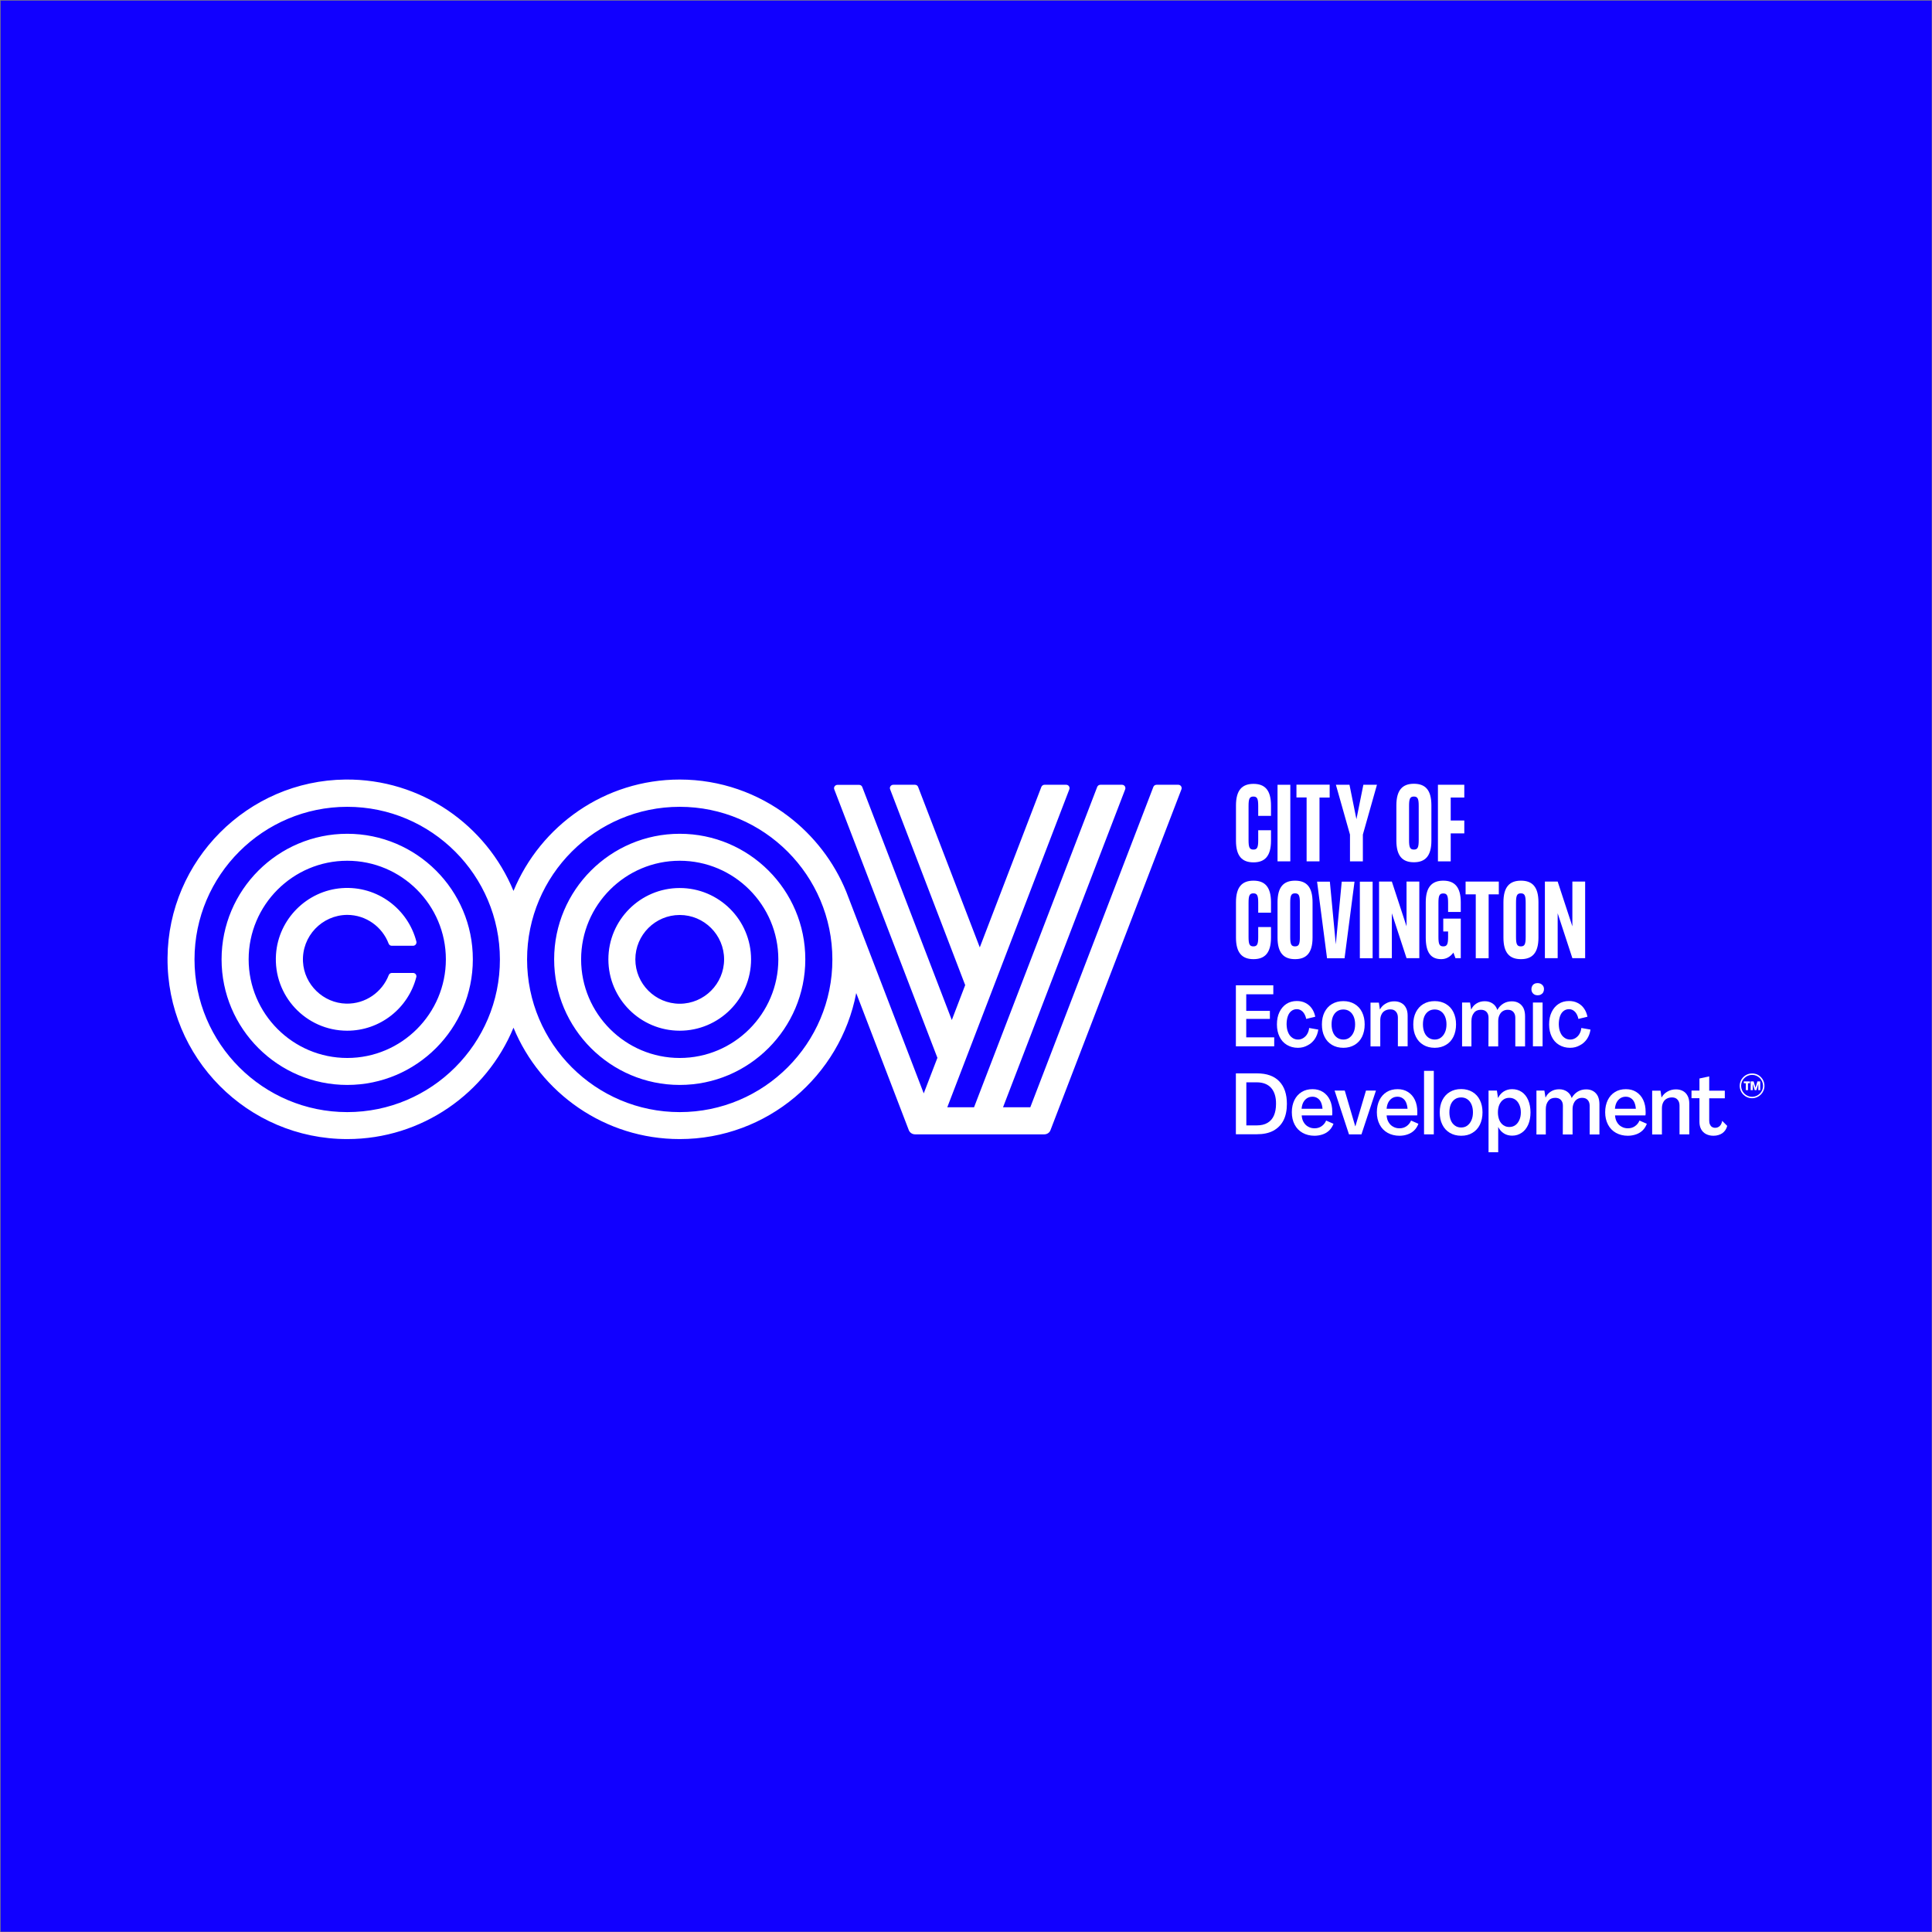 <svg xmlns="http://www.w3.org/2000/svg" xmlns:xlink="http://www.w3.org/1999/xlink" x="0px" y="0px" viewBox="0 0 1920 1920" style="enable-background:new 0 0 1920 1920;" xml:space="preserve"><rect x="0" y="0" width="1920" height="1920" fill="#808080" stroke="none"/> <style type="text/css"> .st0{fill:#1100FF;} .st1{display:none;} .st2{display:inline;fill:#1100FF;} .st3{fill:#FFFFFF;} </style> <g id="Layer_1"> <rect x="0.6" y="0.6" class="st0" width="1919.1" height="1919.1"></rect> <g class="st1"> <path class="st2" d="M122.7,795h19.9v7.6h-6.1v38.3h-7.7v-38.3h-6.1V795z"></path> <path class="st2" d="M151.8,795l6.3,28.9l6.3-28.9h7.6v46h-7.6v-22.1l-4.3,22.1h-3.9l-4.3-22.1v22.1h-7.6v-46H151.8z"></path> </g> <g> <g> <g> <g> <g> <path class="st3" d="M1228.2,1039.8v-60.6h37.2v8.9h-26.9v16.5h23.5v8h-23.5v18.3h27.8v8.9H1228.2z"></path> </g> <g> <path class="st3" d="M1289.8,1041.3c-4.1,0-7.7-1-10.9-2.9s-5.6-4.6-7.3-8.1c-1.7-3.5-2.6-7.5-2.6-12.2 c0-4.7,0.8-8.8,2.5-12.3c1.7-3.5,4-6.2,6.9-8.1c2.9-1.9,6.4-2.9,10.4-2.9c3.1,0,6,0.6,8.5,1.9c2.6,1.3,4.7,3.1,6.3,5.4 c1.7,2.3,2.8,5.1,3.5,8.3l-9,2.2c-0.6-3-1.8-5.4-3.4-7.1c-1.7-1.7-3.6-2.6-5.9-2.6c-2,0-3.9,0.6-5.4,1.8 c-1.6,1.2-2.8,3-3.6,5.3c-0.8,2.3-1.2,5-1.2,8c0.1,3,0.5,5.7,1.5,7.9c0.9,2.3,2.2,4,4,5.3c1.7,1.3,3.7,1.9,5.9,1.9 c1.9,0,3.6-0.5,5.2-1.5c1.6-1,2.9-2.3,3.9-4c1-1.7,1.7-3.7,1.9-6l9.1,1.6c-0.5,3.6-1.7,6.7-3.5,9.4c-1.9,2.7-4.2,4.8-7,6.2 C1296.6,1040.5,1293.4,1041.3,1289.8,1041.3z"></path> </g> <g> <path class="st3" d="M1335,1041.3c-4.3,0-8.1-1-11.3-2.9c-3.2-1.9-5.7-4.6-7.4-8.1c-1.8-3.5-2.6-7.6-2.6-12.3 c0-4.6,0.9-8.7,2.6-12.1c1.8-3.5,4.2-6.2,7.4-8.1c3.2-1.9,6.9-2.9,11.3-2.9c4.3,0,8,1,11.2,2.9c3.2,1.9,5.7,4.6,7.4,8.1 c1.7,3.5,2.6,7.5,2.6,12.1c0,4.7-0.9,8.8-2.6,12.3c-1.7,3.5-4.2,6.2-7.4,8.1C1343,1040.3,1339.3,1041.3,1335,1041.3z M1335,1033.1c2.3,0,4.4-0.6,6.1-1.9c1.7-1.3,3.1-3,4.1-5.3c1-2.2,1.5-4.9,1.5-7.9c0-3-0.5-5.6-1.5-7.9 c-1-2.2-2.3-3.9-4.1-5.1c-1.7-1.2-3.8-1.8-6.1-1.8c-2.4,0-4.5,0.6-6.2,1.8c-1.8,1.2-3.1,2.9-4.1,5.1c-0.9,2.2-1.4,4.8-1.4,7.9 c0,3,0.5,5.7,1.4,7.9c0.9,2.3,2.3,4,4.1,5.3C1330.5,1032.4,1332.6,1033.1,1335,1033.1z"></path> </g> <g> <path class="st3" d="M1385.7,995.1c2.7,0,5,0.6,7,1.7c2,1.1,3.5,2.7,4.6,4.9c1.1,2.1,1.6,4.7,1.6,7.6v30.5h-9.7v-28.6 c0-2.5-0.7-4.5-2-5.9c-1.3-1.5-3.1-2.2-5.5-2.2c-1.9,0-3.7,0.4-5.3,1.3c-1.6,0.9-2.7,2.1-3.5,3.8c-0.8,1.6-1.2,3.5-1.2,5.7v26 h-9.7v-43.5h8.3l1,6.7h0.1c1.4-2.5,3.3-4.4,5.8-5.8C1379.8,995.8,1382.5,995.1,1385.7,995.1z"></path> </g> <g> <path class="st3" d="M1425.8,1041.3c-4.3,0-8.1-1-11.3-2.9c-3.2-1.9-5.7-4.6-7.4-8.1c-1.8-3.5-2.6-7.6-2.6-12.3 c0-4.6,0.9-8.7,2.6-12.1c1.8-3.5,4.2-6.2,7.4-8.1c3.2-1.9,6.9-2.9,11.3-2.9c4.3,0,8,1,11.2,2.9c3.2,1.9,5.7,4.6,7.4,8.1 c1.7,3.5,2.6,7.5,2.6,12.1c0,4.7-0.9,8.8-2.6,12.3c-1.7,3.5-4.2,6.2-7.4,8.1C1433.8,1040.3,1430.1,1041.3,1425.8,1041.3z M1425.8,1033.1c2.3,0,4.4-0.6,6.1-1.9c1.7-1.3,3.1-3,4.1-5.3c1-2.2,1.5-4.9,1.5-7.9c0-3-0.5-5.6-1.5-7.9 c-1-2.2-2.3-3.9-4.1-5.1c-1.7-1.2-3.8-1.8-6.1-1.8c-2.4,0-4.5,0.6-6.2,1.8c-1.8,1.2-3.1,2.9-4.1,5.1c-0.9,2.2-1.4,4.8-1.4,7.9 c0,3,0.5,5.7,1.4,7.9c0.9,2.3,2.3,4,4.1,5.3C1421.3,1032.4,1423.4,1033.1,1425.8,1033.1z"></path> </g> <g> <path class="st3" d="M1453,1039.8v-43.5h7.9l1.1,6.9h0.1c1.2-2.6,3-4.6,5.3-6c2.4-1.5,5.1-2.2,8.2-2.2c3,0,5.6,0.8,7.8,2.3 c2.2,1.5,3.7,3.6,4.6,6.3h0.1c1.5-2.7,3.5-4.8,6-6.3c2.5-1.5,5.3-2.2,8.4-2.2c2.7,0,5,0.6,7,1.8c2,1.2,3.5,2.9,4.6,5.1 c1,2.2,1.5,4.9,1.5,7.9v30h-9.7v-28.5c0-2.5-0.7-4.4-2-5.8c-1.3-1.4-3.1-2.1-5.5-2.1c-1.9,0-3.6,0.5-5,1.4 c-1.4,0.9-2.5,2.2-3.3,4c-0.8,1.7-1.2,3.7-1.2,5.9v25.1h-9.7l0.1-28.5c0-2.5-0.7-4.4-2-5.8c-1.3-1.4-3.2-2.1-5.6-2.1 c-3,0-5.3,1-6.9,3.1c-1.7,2.1-2.5,4.8-2.5,8.2v25.1H1453z"></path> </g> <g> <path class="st3" d="M1528.1,989.1c-1.9,0-3.4-0.6-4.5-1.7c-1.1-1.1-1.7-2.6-1.7-4.4c0-1.2,0.3-2.2,0.8-3.2 c0.5-0.9,1.2-1.6,2.2-2.1c0.9-0.5,2-0.7,3.2-0.7c1.8,0,3.3,0.6,4.5,1.7c1.2,1.1,1.8,2.5,1.8,4.3c0,1.2-0.3,2.3-0.8,3.2 c-0.5,0.9-1.3,1.6-2.2,2.1C1530.4,988.9,1529.3,989.1,1528.1,989.1z M1523.4,1039.8v-43.5h9.6v43.5H1523.4z"></path> </g> <g> <path class="st3" d="M1560.3,1041.3c-4.1,0-7.7-1-10.9-2.9s-5.6-4.6-7.3-8.1c-1.7-3.5-2.6-7.5-2.6-12.2 c0-4.7,0.8-8.8,2.5-12.3c1.7-3.5,4-6.2,6.9-8.1c2.9-1.9,6.4-2.9,10.4-2.9c3.1,0,6,0.6,8.5,1.9c2.6,1.3,4.7,3.1,6.3,5.4 c1.7,2.3,2.8,5.1,3.5,8.3l-9,2.2c-0.6-3-1.8-5.4-3.4-7.1c-1.7-1.7-3.6-2.6-5.9-2.6c-2,0-3.9,0.6-5.4,1.8 c-1.6,1.2-2.8,3-3.6,5.3c-0.8,2.3-1.2,5-1.2,8c0.1,3,0.5,5.7,1.5,7.9c0.9,2.3,2.2,4,4,5.3c1.7,1.3,3.7,1.9,5.9,1.9 c1.9,0,3.6-0.5,5.2-1.5c1.6-1,2.9-2.3,3.9-4c1-1.7,1.7-3.7,1.9-6l9.1,1.6c-0.5,3.6-1.7,6.7-3.5,9.4c-1.9,2.7-4.2,4.8-7,6.2 C1567.1,1040.5,1563.9,1041.3,1560.3,1041.3z"></path> </g> </g> <g> <g> <path class="st3" d="M1228.2,1127.3v-60.6h20.9c9.7,0,17.1,2.6,22.2,7.9c5.1,5.3,7.6,12.7,7.6,22.4c0,6.4-1.1,11.9-3.4,16.4 c-2.3,4.5-5.7,7.9-10.1,10.3c-4.5,2.4-9.9,3.5-16.4,3.5H1228.2z M1249,1118.4c4.2,0,7.8-0.8,10.6-2.5c2.9-1.7,5-4.1,6.4-7.3 c1.4-3.2,2.1-7.1,2.1-11.6c0.1-6.8-1.6-12.1-4.8-15.8c-3.3-3.7-8.1-5.6-14.4-5.6h-10.3v42.8H1249z"></path> </g> <g> <path class="st3" d="M1306.3,1128.7c-4.4,0-8.4-1-11.8-2.9c-3.4-1.9-6.1-4.7-7.9-8.2c-1.9-3.6-2.8-7.7-2.8-12.3 c0-4.6,0.9-8.6,2.6-12.1c1.7-3.4,4.1-6.1,7.2-8c3.1-1.9,6.7-2.8,10.8-2.8c3.9,0,7.4,0.9,10.3,2.8c3,1.9,5.3,4.5,6.9,7.9 c1.6,3.4,2.4,7.3,2.4,11.8c0,0.7,0,1.3,0,2s-0.1,1.2-0.2,1.6h-30.2c0.2,2.6,0.8,4.9,2,6.8c1.1,1.9,2.6,3.4,4.5,4.4 c1.9,1.1,4,1.6,6.3,1.6c2.7,0,5-0.7,7-2.1c2-1.4,3.5-3.2,4.5-5.6l7.3,3.2c-0.9,2.4-2.2,4.6-4,6.4c-1.8,1.8-4,3.2-6.6,4.1 C1312,1128.2,1309.3,1128.7,1306.3,1128.7z M1314.3,1101.9c-0.2-2.4-0.7-4.6-1.5-6.4c-0.8-1.8-2-3.2-3.4-4.1 c-1.5-1-3.1-1.5-5.1-1.5c-2.1,0-3.8,0.5-5.4,1.5c-1.5,1-2.8,2.4-3.7,4.1c-0.9,1.7-1.5,3.9-1.7,6.4H1314.3z"></path> </g> <g> <path class="st3" d="M1340.6,1127.3l-14.3-43.5h10.1l10.4,35.4h0.2l10.5-35.4h9.9l-14.4,43.5H1340.6z"></path> </g> <g> <path class="st3" d="M1390.8,1128.7c-4.4,0-8.4-1-11.8-2.9c-3.4-1.9-6.1-4.7-7.9-8.2c-1.9-3.6-2.8-7.7-2.8-12.3 c0-4.6,0.9-8.6,2.6-12.1c1.7-3.4,4.1-6.1,7.2-8c3.1-1.9,6.7-2.8,10.8-2.8c3.9,0,7.4,0.9,10.3,2.8c3,1.9,5.3,4.5,6.9,7.9 c1.6,3.4,2.4,7.3,2.4,11.8c0,0.7,0,1.3,0,2s-0.1,1.2-0.2,1.6H1378c0.2,2.6,0.8,4.9,2,6.8c1.1,1.9,2.6,3.4,4.5,4.4 c1.9,1.1,4,1.6,6.3,1.6c2.7,0,5-0.7,7-2.1c2-1.4,3.5-3.2,4.5-5.6l7.3,3.2c-0.9,2.4-2.2,4.6-4,6.4c-1.8,1.8-4,3.2-6.6,4.1 C1396.5,1128.2,1393.8,1128.7,1390.8,1128.7z M1398.8,1101.9c-0.2-2.4-0.7-4.6-1.5-6.4c-0.8-1.8-2-3.2-3.4-4.1 c-1.5-1-3.1-1.5-5.1-1.5c-2.1,0-3.8,0.5-5.4,1.5c-1.5,1-2.8,2.4-3.7,4.1c-0.9,1.7-1.5,3.9-1.7,6.4H1398.8z"></path> </g> <g> <path class="st3" d="M1415.2,1127.3v-63.1h9.7v63.1H1415.2z"></path> </g> <g> <path class="st3" d="M1452.1,1128.7c-4.3,0-8.1-1-11.3-2.9c-3.2-1.9-5.7-4.6-7.4-8.1c-1.8-3.5-2.6-7.6-2.6-12.3 c0-4.6,0.9-8.7,2.6-12.1c1.8-3.5,4.2-6.2,7.4-8.1c3.2-1.9,6.9-2.9,11.3-2.9c4.3,0,8,1,11.2,2.9c3.2,1.9,5.7,4.6,7.4,8.1 c1.7,3.5,2.6,7.5,2.6,12.1c0,4.7-0.9,8.8-2.6,12.3c-1.7,3.5-4.2,6.2-7.4,8.1C1460.1,1127.8,1456.4,1128.7,1452.1,1128.7z M1452.1,1120.5c2.3,0,4.4-0.6,6.1-1.9c1.7-1.3,3.1-3,4.1-5.3c1-2.2,1.5-4.9,1.5-7.9c0-3-0.5-5.6-1.5-7.9 c-1-2.2-2.3-3.9-4.1-5.1c-1.7-1.2-3.8-1.8-6.1-1.8c-2.4,0-4.5,0.6-6.2,1.8c-1.8,1.2-3.1,2.9-4.1,5.1c-0.9,2.2-1.4,4.8-1.4,7.9 c0,3,0.5,5.7,1.4,7.9c0.9,2.3,2.3,4,4.1,5.3C1447.7,1119.9,1449.7,1120.5,1452.1,1120.5z"></path> </g> <g> <path class="st3" d="M1479.3,1145.2v-61.4h8.3l1.1,7.3h0.1c1.3-2.7,3.2-4.9,5.6-6.4c2.4-1.5,5.2-2.3,8.3-2.3 c3.6,0,6.8,0.9,9.6,2.8c2.8,1.9,4.9,4.6,6.4,8.1c1.5,3.5,2.3,7.6,2.3,12.2c0,4.7-0.8,8.7-2.3,12.2c-1.5,3.4-3.6,6.1-6.4,8 c-2.8,1.9-5.9,2.9-9.5,2.9c-3.1,0-5.8-0.7-8.2-2.2c-2.4-1.5-4.2-3.5-5.6-6.3h-0.1v25H1479.3z M1499.9,1120 c2.3,0,4.3-0.6,6-1.8c1.7-1.2,3-2.9,4-5.1c1-2.2,1.5-4.7,1.5-7.6c0-2.9-0.5-5.4-1.5-7.6c-1-2.2-2.3-3.9-4-5.1 c-1.7-1.2-3.7-1.8-6-1.8c-2.2,0-4.2,0.6-5.9,1.8c-1.7,1.2-3,2.9-4,5.1c-0.9,2.2-1.4,4.7-1.4,7.6c0,2.8,0.5,5.4,1.4,7.6 c0.9,2.2,2.3,3.9,4,5.1C1495.7,1119.4,1497.7,1120,1499.9,1120z"></path> </g> <g> <path class="st3" d="M1526.9,1127.3v-43.5h7.9l1.1,6.9h0.1c1.2-2.6,3-4.6,5.3-6c2.4-1.5,5.1-2.2,8.2-2.2c3,0,5.6,0.8,7.8,2.3 c2.2,1.5,3.7,3.6,4.6,6.3h0.1c1.5-2.7,3.5-4.8,6-6.3c2.5-1.5,5.3-2.2,8.4-2.2c2.7,0,5,0.6,7,1.8c2,1.2,3.5,2.9,4.6,5.1 c1,2.2,1.5,4.9,1.5,7.9v30h-9.7v-28.5c0-2.5-0.7-4.4-2-5.8c-1.3-1.4-3.1-2.1-5.5-2.1c-1.9,0-3.6,0.5-5,1.4 c-1.4,0.9-2.5,2.2-3.3,4c-0.8,1.7-1.2,3.7-1.2,5.9v25.1h-9.7l0.1-28.5c0-2.5-0.7-4.4-2-5.8c-1.3-1.4-3.2-2.1-5.6-2.1 c-3,0-5.3,1-6.9,3.1c-1.7,2.1-2.5,4.8-2.5,8.2v25.1H1526.9z"></path> </g> <g> <path class="st3" d="M1617.7,1128.7c-4.4,0-8.4-1-11.8-2.9c-3.4-1.9-6.1-4.7-7.9-8.2c-1.9-3.6-2.8-7.7-2.8-12.3 c0-4.6,0.9-8.6,2.6-12.1c1.7-3.4,4.1-6.1,7.2-8c3.1-1.9,6.7-2.8,10.8-2.8c3.9,0,7.4,0.9,10.3,2.8c3,1.9,5.3,4.5,6.9,7.9 c1.6,3.4,2.4,7.3,2.4,11.8c0,0.7,0,1.3,0,2c0,0.6-0.1,1.2-0.2,1.6h-30.2c0.2,2.6,0.8,4.9,2,6.8c1.1,1.9,2.6,3.4,4.5,4.4 c1.9,1.1,4,1.6,6.3,1.6c2.7,0,5-0.7,7-2.1c2-1.4,3.5-3.2,4.5-5.6l7.3,3.2c-0.9,2.4-2.2,4.6-4,6.4c-1.8,1.8-4,3.2-6.6,4.1 C1623.4,1128.2,1620.6,1128.7,1617.7,1128.7z M1625.7,1101.9c-0.2-2.4-0.7-4.6-1.5-6.4c-0.8-1.8-2-3.2-3.4-4.1 c-1.5-1-3.1-1.5-5.1-1.5c-2.1,0-3.8,0.5-5.4,1.5c-1.5,1-2.8,2.4-3.7,4.1c-0.9,1.7-1.5,3.9-1.7,6.4H1625.7z"></path> </g> <g> <path class="st3" d="M1665.6,1082.6c2.7,0,5,0.6,7,1.7c2,1.1,3.5,2.7,4.6,4.9c1.1,2.1,1.6,4.7,1.6,7.6v30.5h-9.7v-28.6 c0-2.5-0.7-4.5-2-5.9c-1.3-1.5-3.1-2.2-5.5-2.2c-1.9,0-3.7,0.4-5.3,1.3c-1.6,0.9-2.7,2.1-3.5,3.8c-0.8,1.6-1.2,3.5-1.2,5.7v26 h-9.7v-43.5h8.3l1,6.7h0.1c1.4-2.5,3.3-4.4,5.8-5.8C1659.7,1083.3,1662.5,1082.6,1665.6,1082.6z"></path> </g> <g> <path class="st3" d="M1702.8,1128.7c-2.8,0-5.3-0.6-7.4-1.7c-2.1-1.1-3.7-2.7-4.8-4.7c-1.1-2-1.7-4.5-1.7-7.3v-23.6h-7.9v-7.6 h7.9v-12l9.7-2.1v14.2h15.5v7.6h-15.5v22.1c0,1.4,0.2,2.7,0.7,3.8c0.5,1.1,1.1,2,2,2.5c0.9,0.6,2,0.9,3.2,0.9 c1.8,0,3.3-0.6,4.5-1.7c1.2-1.1,2.1-2.9,2.5-5.2l5,5c-0.8,3.1-2.4,5.5-4.9,7.3C1709.2,1127.8,1706.2,1128.7,1702.8,1128.7z"></path> </g> </g> <g> <path class="st3" d="M1263.1,810.8h-12.7v-9.7c0-7.2-0.9-9.5-4.8-9.5c-3.9,0-4.8,2.3-4.8,9.5v33.7c0,7.2,0.9,9.5,4.8,9.5 c3.9,0,4.8-2.3,4.8-9.5v-9.7h12.7v10.4c0,15.3-6.1,21.5-17.4,21.5c-11.3,0-17.4-6.2-17.4-21.5v-35c0-15.3,6.1-21.5,17.4-21.5 c11.3,0,17.4,6.2,17.4,21.5V810.8z"></path> </g> <g> <path class="st3" d="M1269.6,856v-76.1h12.7V856H1269.6z"></path> </g> <g> <path class="st3" d="M1321.4,779.9v12.7h-10.1V856h-12.8v-63.5h-10.1v-12.7H1321.4z"></path> </g> <g> <path class="st3" d="M1341.6,856v-26.6l-14-49.5h13.5l6.9,34.2l6.9-34.2h13.5l-14,49.5V856H1341.6z"></path> </g> <g> <path class="st3" d="M1422.5,800.4v35c0,15.3-6.1,21.5-17.4,21.5c-11.3,0-17.4-6.2-17.4-21.5v-35c0-15.3,6.1-21.5,17.4-21.5 C1416.5,778.9,1422.5,785.1,1422.5,800.4z M1409.9,801.1c0-7.2-0.9-9.5-4.8-9.5c-3.9,0-4.8,2.3-4.8,9.5v33.7 c0,7.2,0.9,9.5,4.8,9.5c3.9,0,4.8-2.3,4.8-9.5V801.1z"></path> </g> <g> <path class="st3" d="M1455.2,779.9v12.7h-13.5v22.8h13.5v12.8h-13.5V856h-12.7v-76.1H1455.2z"></path> </g> <g> <path class="st3" d="M1263.1,907h-12.7v-9.7c0-7.2-0.9-9.5-4.8-9.5c-3.9,0-4.8,2.3-4.8,9.5V931c0,7.2,0.9,9.5,4.8,9.5 c3.9,0,4.8-2.3,4.8-9.5v-9.7h12.7v10.4c0,15.3-6.1,21.5-17.4,21.5c-11.3,0-17.4-6.2-17.4-21.5v-35c0-15.3,6.1-21.5,17.4-21.5 c11.3,0,17.4,6.2,17.4,21.5V907z"></path> </g> <g> <path class="st3" d="M1304.4,896.7v35c0,15.3-6.1,21.5-17.4,21.5c-11.3,0-17.4-6.2-17.4-21.5v-35c0-15.3,6.1-21.5,17.4-21.5 C1298.3,875.2,1304.4,881.3,1304.4,896.7z M1291.8,897.3c0-7.2-0.9-9.5-4.8-9.5c-3.9,0-4.8,2.3-4.8,9.5V931 c0,7.2,0.9,9.5,4.8,9.5c3.9,0,4.8-2.3,4.8-9.5V897.3z"></path> </g> <g> <path class="st3" d="M1327.5,938.5l5.9-62.3h12.7l-9.9,76.1h-17.4l-9.9-76.1h12.7L1327.5,938.5z"></path> </g> <g> <path class="st3" d="M1351.4,952.3v-76.1h12.7v76.1H1351.4z"></path> </g> <g> <path class="st3" d="M1383.2,876.1l14.6,44.5v-44.5h12.7v76.1h-12.7l-14.6-44.6v44.6h-12.7v-76.1H1383.2z"></path> </g> <g> <path class="st3" d="M1451.8,906.3h-12.7v-8.9c0-7.2-0.9-9.5-4.8-9.5c-3.9,0-4.8,2.3-4.8,9.5V931c0,7.2,0.9,9.5,4.8,9.5 c3.9,0,4.8-2.3,4.8-9.5v-5.3h-4.8v-12.8h17.4v39.3h-5.3l-2-5.5c-2.9,3.8-6.8,6.5-12.1,6.5c-10.2,0-15.4-6.4-15.4-21.5v-35 c0-15.1,6.1-21.5,17.4-21.5c11.3,0,17.4,6.4,17.4,21.5V906.3z"></path> </g> <g> <path class="st3" d="M1489.5,876.1v12.7h-10.1v63.5h-12.8v-63.5h-10.1v-12.7H1489.5z"></path> </g> <g> <path class="st3" d="M1528.9,896.7v35c0,15.3-6.1,21.5-17.4,21.5c-11.3,0-17.4-6.2-17.4-21.5v-35c0-15.3,6.1-21.5,17.4-21.5 C1522.8,875.2,1528.9,881.3,1528.9,896.7z M1516.2,897.3c0-7.2-0.9-9.5-4.8-9.5c-3.9,0-4.8,2.3-4.8,9.5V931 c0,7.2,0.9,9.5,4.8,9.5c3.9,0,4.8-2.3,4.8-9.5V897.3z"></path> </g> <g> <path class="st3" d="M1548,876.1l14.6,44.5v-44.5h12.7v76.1h-12.7l-14.6-44.6v44.6h-12.7v-76.1H1548z"></path> </g> </g> <g> <g> <path class="st3" d="M675.5,882.5c-39.1,0-70.9,31.8-70.9,70.9c0,39.1,31.8,70.9,70.9,70.9c39.1,0,70.9-31.8,70.9-70.9 C746.4,914.3,714.6,882.5,675.5,882.5z M675.5,997.5c-24.3,0-44.1-19.8-44.1-44.1c0-24.3,19.8-44.1,44.1-44.1 c24.3,0,44.1,19.8,44.1,44.1C719.6,977.7,699.8,997.5,675.5,997.5z M345.1,828.6c-68.9,0-124.9,56-124.9,124.8 c0,68.8,56,124.8,124.9,124.8c68.8,0,124.8-56,124.8-124.8C470,884.6,414,828.6,345.1,828.6z M345.1,1051.4c-54,0-98-44-98-98 c0-54,43.9-98,98-98c54,0,98,44,98,98C443.1,1007.4,399.1,1051.4,345.1,1051.4z M301.1,955.8c1.2,22.7,20.2,41.1,43,41.6 c19.2,0.4,35.7-11.5,42.2-28.3c0.5-1.3,1.7-2.2,3.1-2.2h21.1c2.2,0,3.8,2.1,3.2,4.2c-7.9,30.6-35.7,53.2-68.7,53.2 c-40.8,0-73.6-34.6-70.7-76c2.4-34.9,30.7-63.2,65.6-65.7c35.3-2.5,65.6,20.9,73.9,53.1c0.5,2.1-1.1,4.2-3.3,4.2h-21.2 c-1.4,0-2.6-0.9-3.1-2.2c-6.3-16.6-22.4-28.5-41.2-28.5C320,909.4,299.8,930.4,301.1,955.8z M675.5,828.6 c-68.8,0-124.8,56-124.8,124.8c0,68.8,56,124.8,124.8,124.8s124.8-56,124.8-124.8C800.4,884.6,744.4,828.6,675.5,828.6z M675.5,1051.4c-54,0-98-44-98-98c0-54,44-98,98-98s98,44,98,98C773.5,1007.4,729.5,1051.4,675.5,1051.4z M1146.2,782 l-122.3,318.4h-27.1l121.4-316c0.8-2.2-0.8-4.5-3.1-4.5h-21.6c-1.4,0-2.6,0.9-3.1,2.1L968,1100.4h-26.6l121.3-316 c0.8-2.2-0.8-4.5-3.1-4.5h-21.6c-1.4,0-2.6,0.9-3.1,2.1l-61.2,159.5L912.4,782c-0.5-1.3-1.7-2.1-3.1-2.1h-21.6 c-2.3,0-4,2.4-3.1,4.5L959.2,979l-0.4,1l-12.9,33.7l-89-231.6c-0.5-1.3-1.7-2.1-3.1-2.1h-21.6c-2.3,0-4,2.4-3.1,4.5 l102.5,266.8l-0.3,0.7l-13.3,34.6L841,886.2c-12.2-29.9-32.3-55.8-57.7-75.1c-30-22.8-67.3-36.4-107.8-36.4 c-74.5,0-138.4,45.8-165.2,110.7c-27-65.4-91.8-111.5-167.1-110.7c-97,1-176,80.2-176.7,177.2 c-0.8,99.2,79.6,180.1,178.6,180.1c74.5,0,138.4-45.8,165.2-110.7c26.8,64.9,90.7,110.7,165.2,110.7 c87,0,159.6-62.6,175.4-145.1l52.2,136.1c1,2.6,3.5,4.3,6.3,4.3h128.4c2.8,0,5.3-1.7,6.2-4.3l130.1-338.6 c0.8-2.2-0.8-4.5-3.1-4.5h-21.6C1148,779.9,1146.7,780.7,1146.2,782z M345.1,1105.2c-83.7,0-151.8-68.1-151.8-151.7 c0-83.7,68.1-151.7,151.8-151.7c83.7,0,151.7,68.1,151.7,151.7C496.9,1037.1,428.8,1105.2,345.1,1105.2z M675.5,1105.2 c-83.7,0-151.7-68.1-151.7-151.7c0-83.7,68.1-151.7,151.7-151.7s151.7,68.1,151.7,151.7 C827.3,1037.1,759.2,1105.2,675.5,1105.2z"></path> </g> </g> </g> <g> <path class="st3" d="M1753.5,1079.1c0,6.8-5.5,12.3-12.3,12.3c-6.8,0-12.3-5.5-12.3-12.3c0-6.8,5.5-12.3,12.3-12.3 C1748,1066.7,1753.5,1072.2,1753.5,1079.1z M1741.2,1068.2c-6,0-10.9,4.9-10.9,10.9c0,6,4.9,10.9,10.9,10.9 c6,0,10.9-4.9,10.9-10.9C1752,1073,1747.2,1068.2,1741.2,1068.2z"></path> <g> <path class="st3" d="M1735,1083.4v-6.9h-2v-1.8h6.1v1.8h-2v6.9H1735z"></path> <path class="st3" d="M1739.8,1083.4v-8.7h2.9l1.9,6.3h0l1.9-6.3h2.8v8.7h-1.9v-6.3h0l-1.9,6.3h-1.7l-1.9-6.3h0v6.3H1739.8z"></path> </g> </g> </g> <g> <g class="st1"> <path class="st2" d="M22.6,834.2v-24.7h-7.1v-6.4h21.7v6.4h-7.1v24.7H22.6z"></path> <path class="st2" d="M39.8,834.2v-31.1H50l6.6,22.5h0.1l6.7-22.5h10.1v31.1h-6.9v-22.5h-0.1l-6.9,22.5h-6.1l-6.9-22.5h-0.1v22.5 H39.8z"></path> </g> </g> </g> <g id="Layer_2"> </g> </svg>